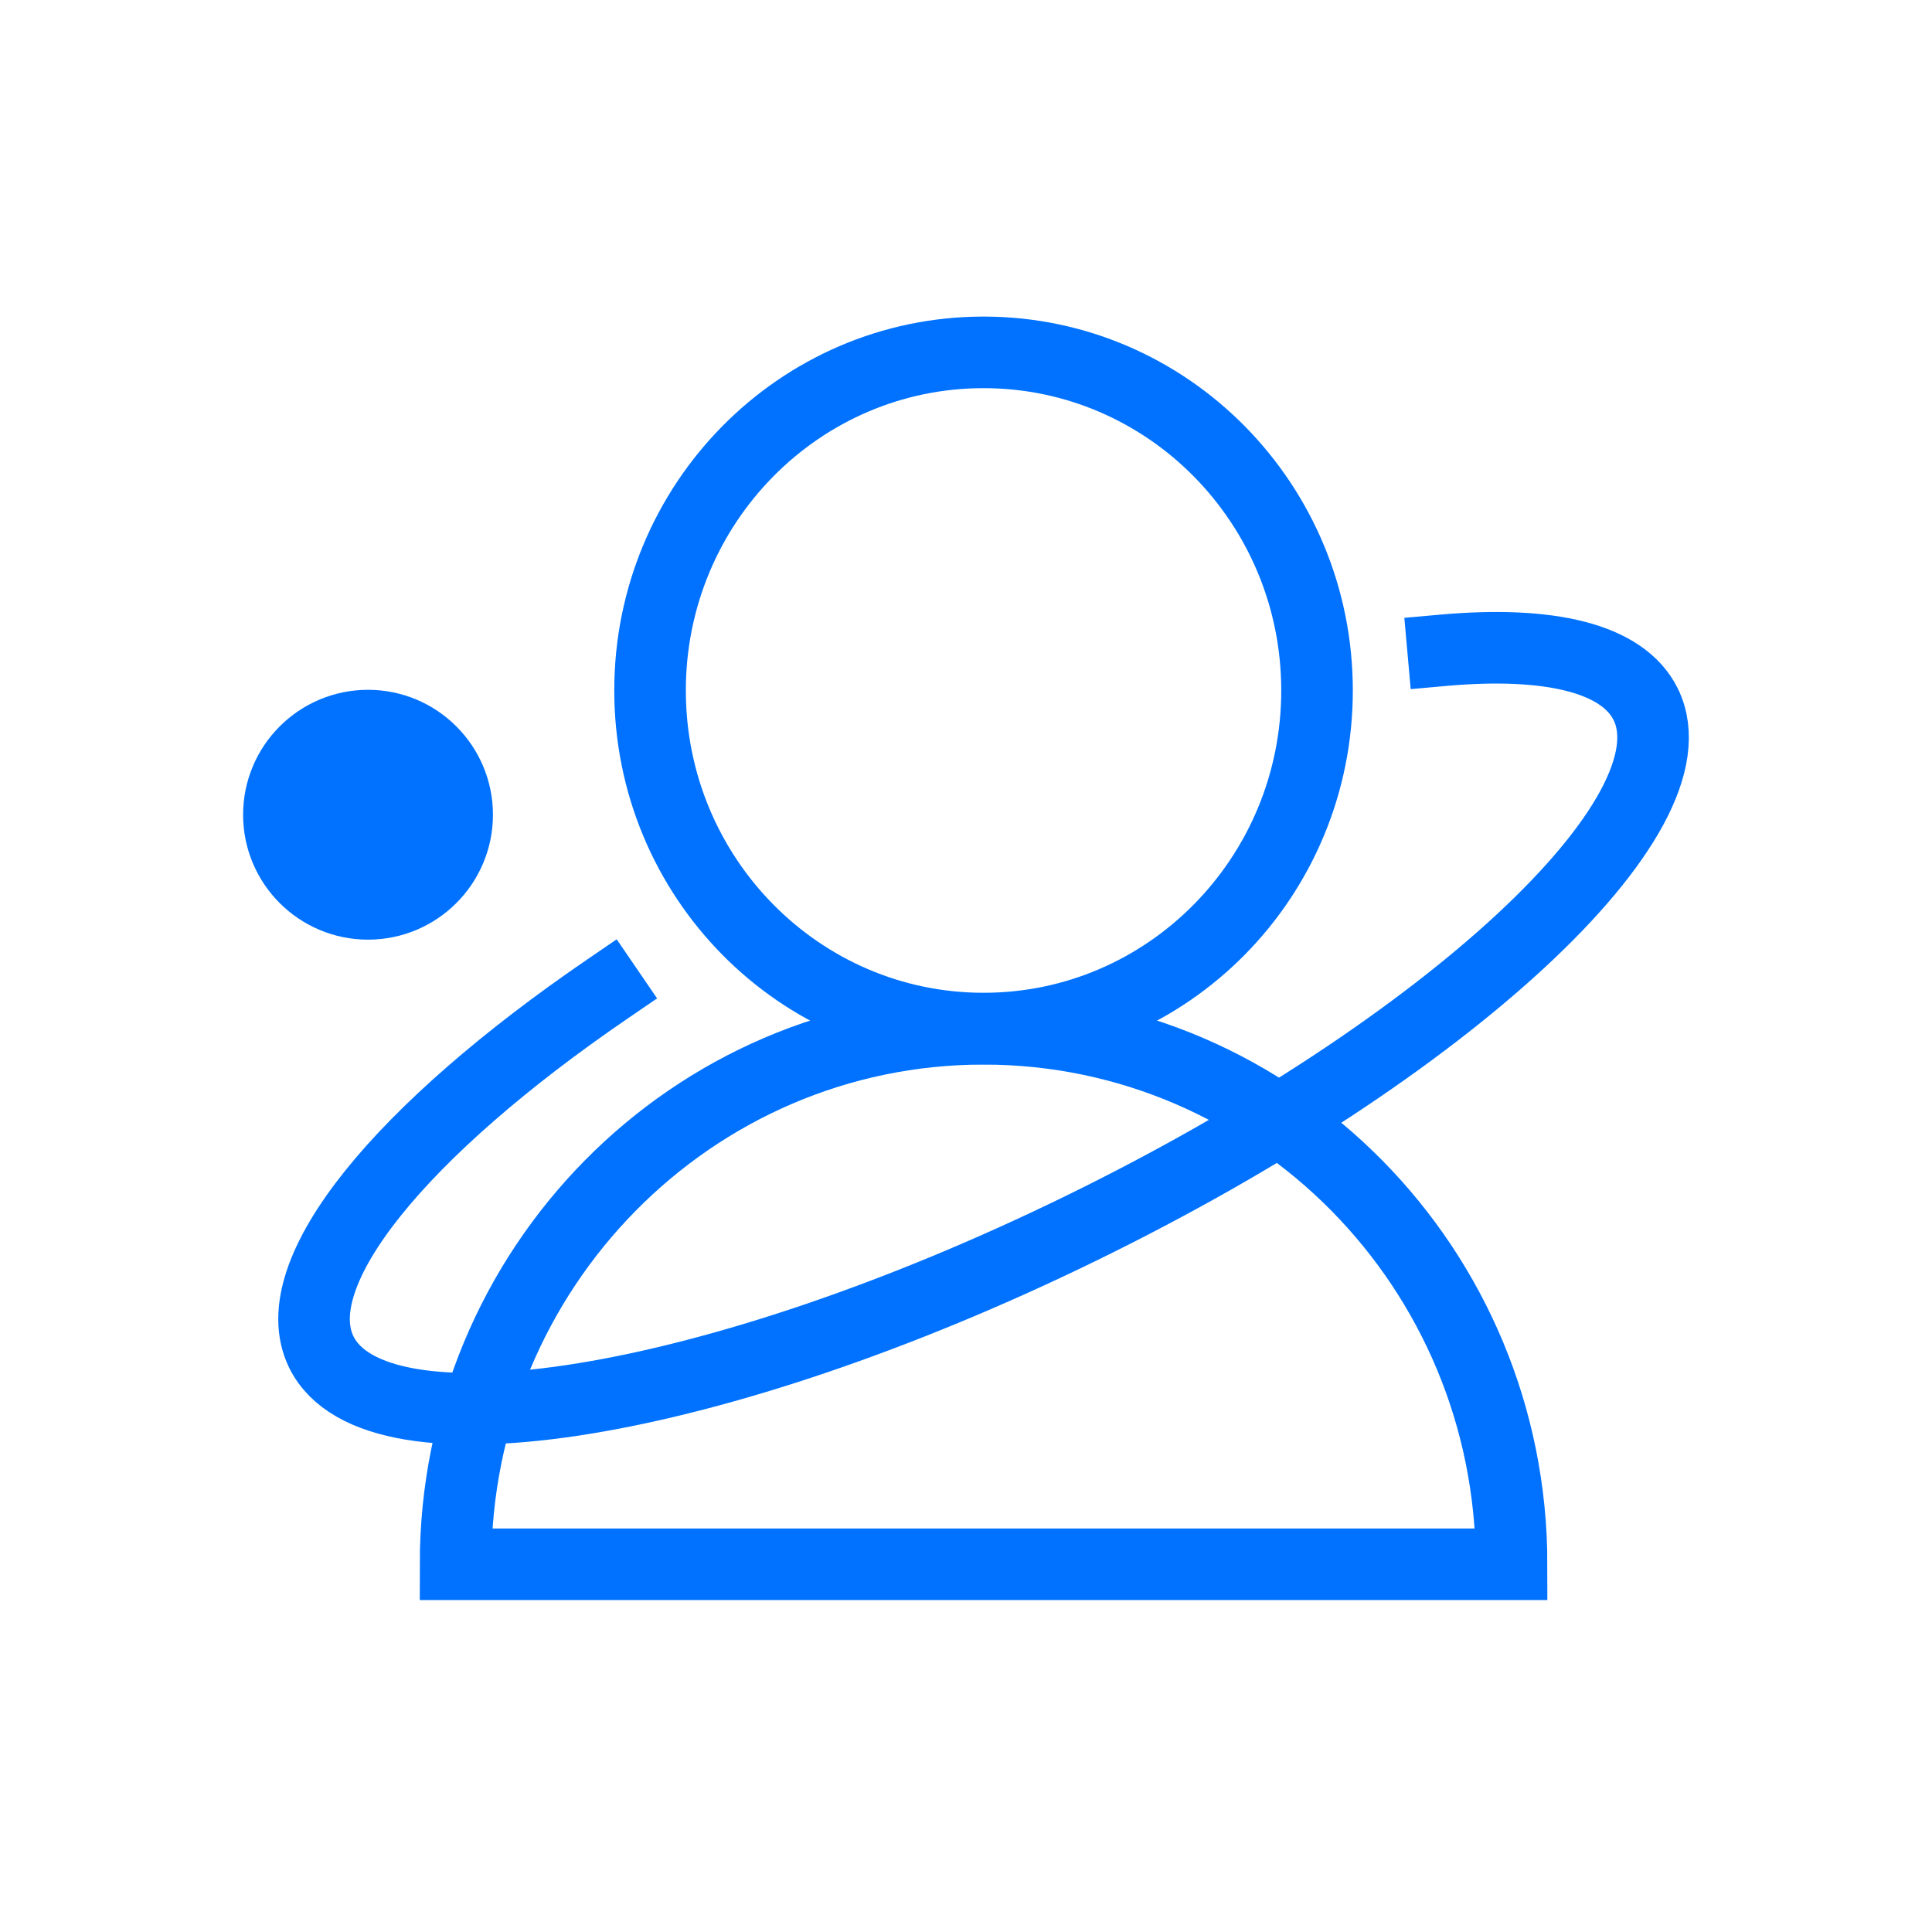<svg width="88" height="88" viewBox="0 0 88 88" fill="none" xmlns="http://www.w3.org/2000/svg">
<rect x="0" y="0" width="88" height="88" fill="#333333" stroke="none"/>
<g clip-path="url(#clip0_11107_27579)">
<path d="M88 0H0V88H88V0Z" fill="white"/>
<path d="M44.799 46.85C53.189 46.85 59.989 39.955 59.989 31.45C59.989 22.945 53.189 16.05 44.799 16.05C36.41 16.05 29.609 22.945 29.609 31.45C29.609 39.955 36.41 46.85 44.799 46.85Z" stroke="#0072FF" stroke-width="3.26" stroke-miterlimit="10" stroke-linecap="square"/>
<path d="M20.75 71.25C20.75 57.78 31.52 46.86 44.8 46.86C58.08 46.86 68.85 57.78 68.85 71.25H20.75Z" stroke="#0072FF" stroke-width="3.26" stroke-miterlimit="10" stroke-linecap="square"/>
<path d="M65.734 29.62C70.544 29.19 73.924 29.96 74.964 32.09C77.424 37.12 65.914 47.8 49.254 55.94C32.594 64.08 17.094 66.61 14.634 61.58C12.874 57.97 18.304 51.45 27.664 45.05" stroke="#0072FF" stroke-width="3.26" stroke-miterlimit="10" stroke-linecap="square"/>
<path d="M16.763 41.17C19.005 41.17 20.823 39.352 20.823 37.11C20.823 34.868 19.005 33.05 16.763 33.05C14.521 33.05 12.703 34.868 12.703 37.11C12.703 39.352 14.521 41.17 16.763 41.17Z" fill="#0072FF" stroke="#0072FF" stroke-width="3.26" stroke-miterlimit="10" stroke-linecap="square"/>
</g>
<defs>
<clipPath id="clip0_11107_27579">
<rect width="88" height="88" fill="white"/>
</clipPath>
</defs>
</svg>
